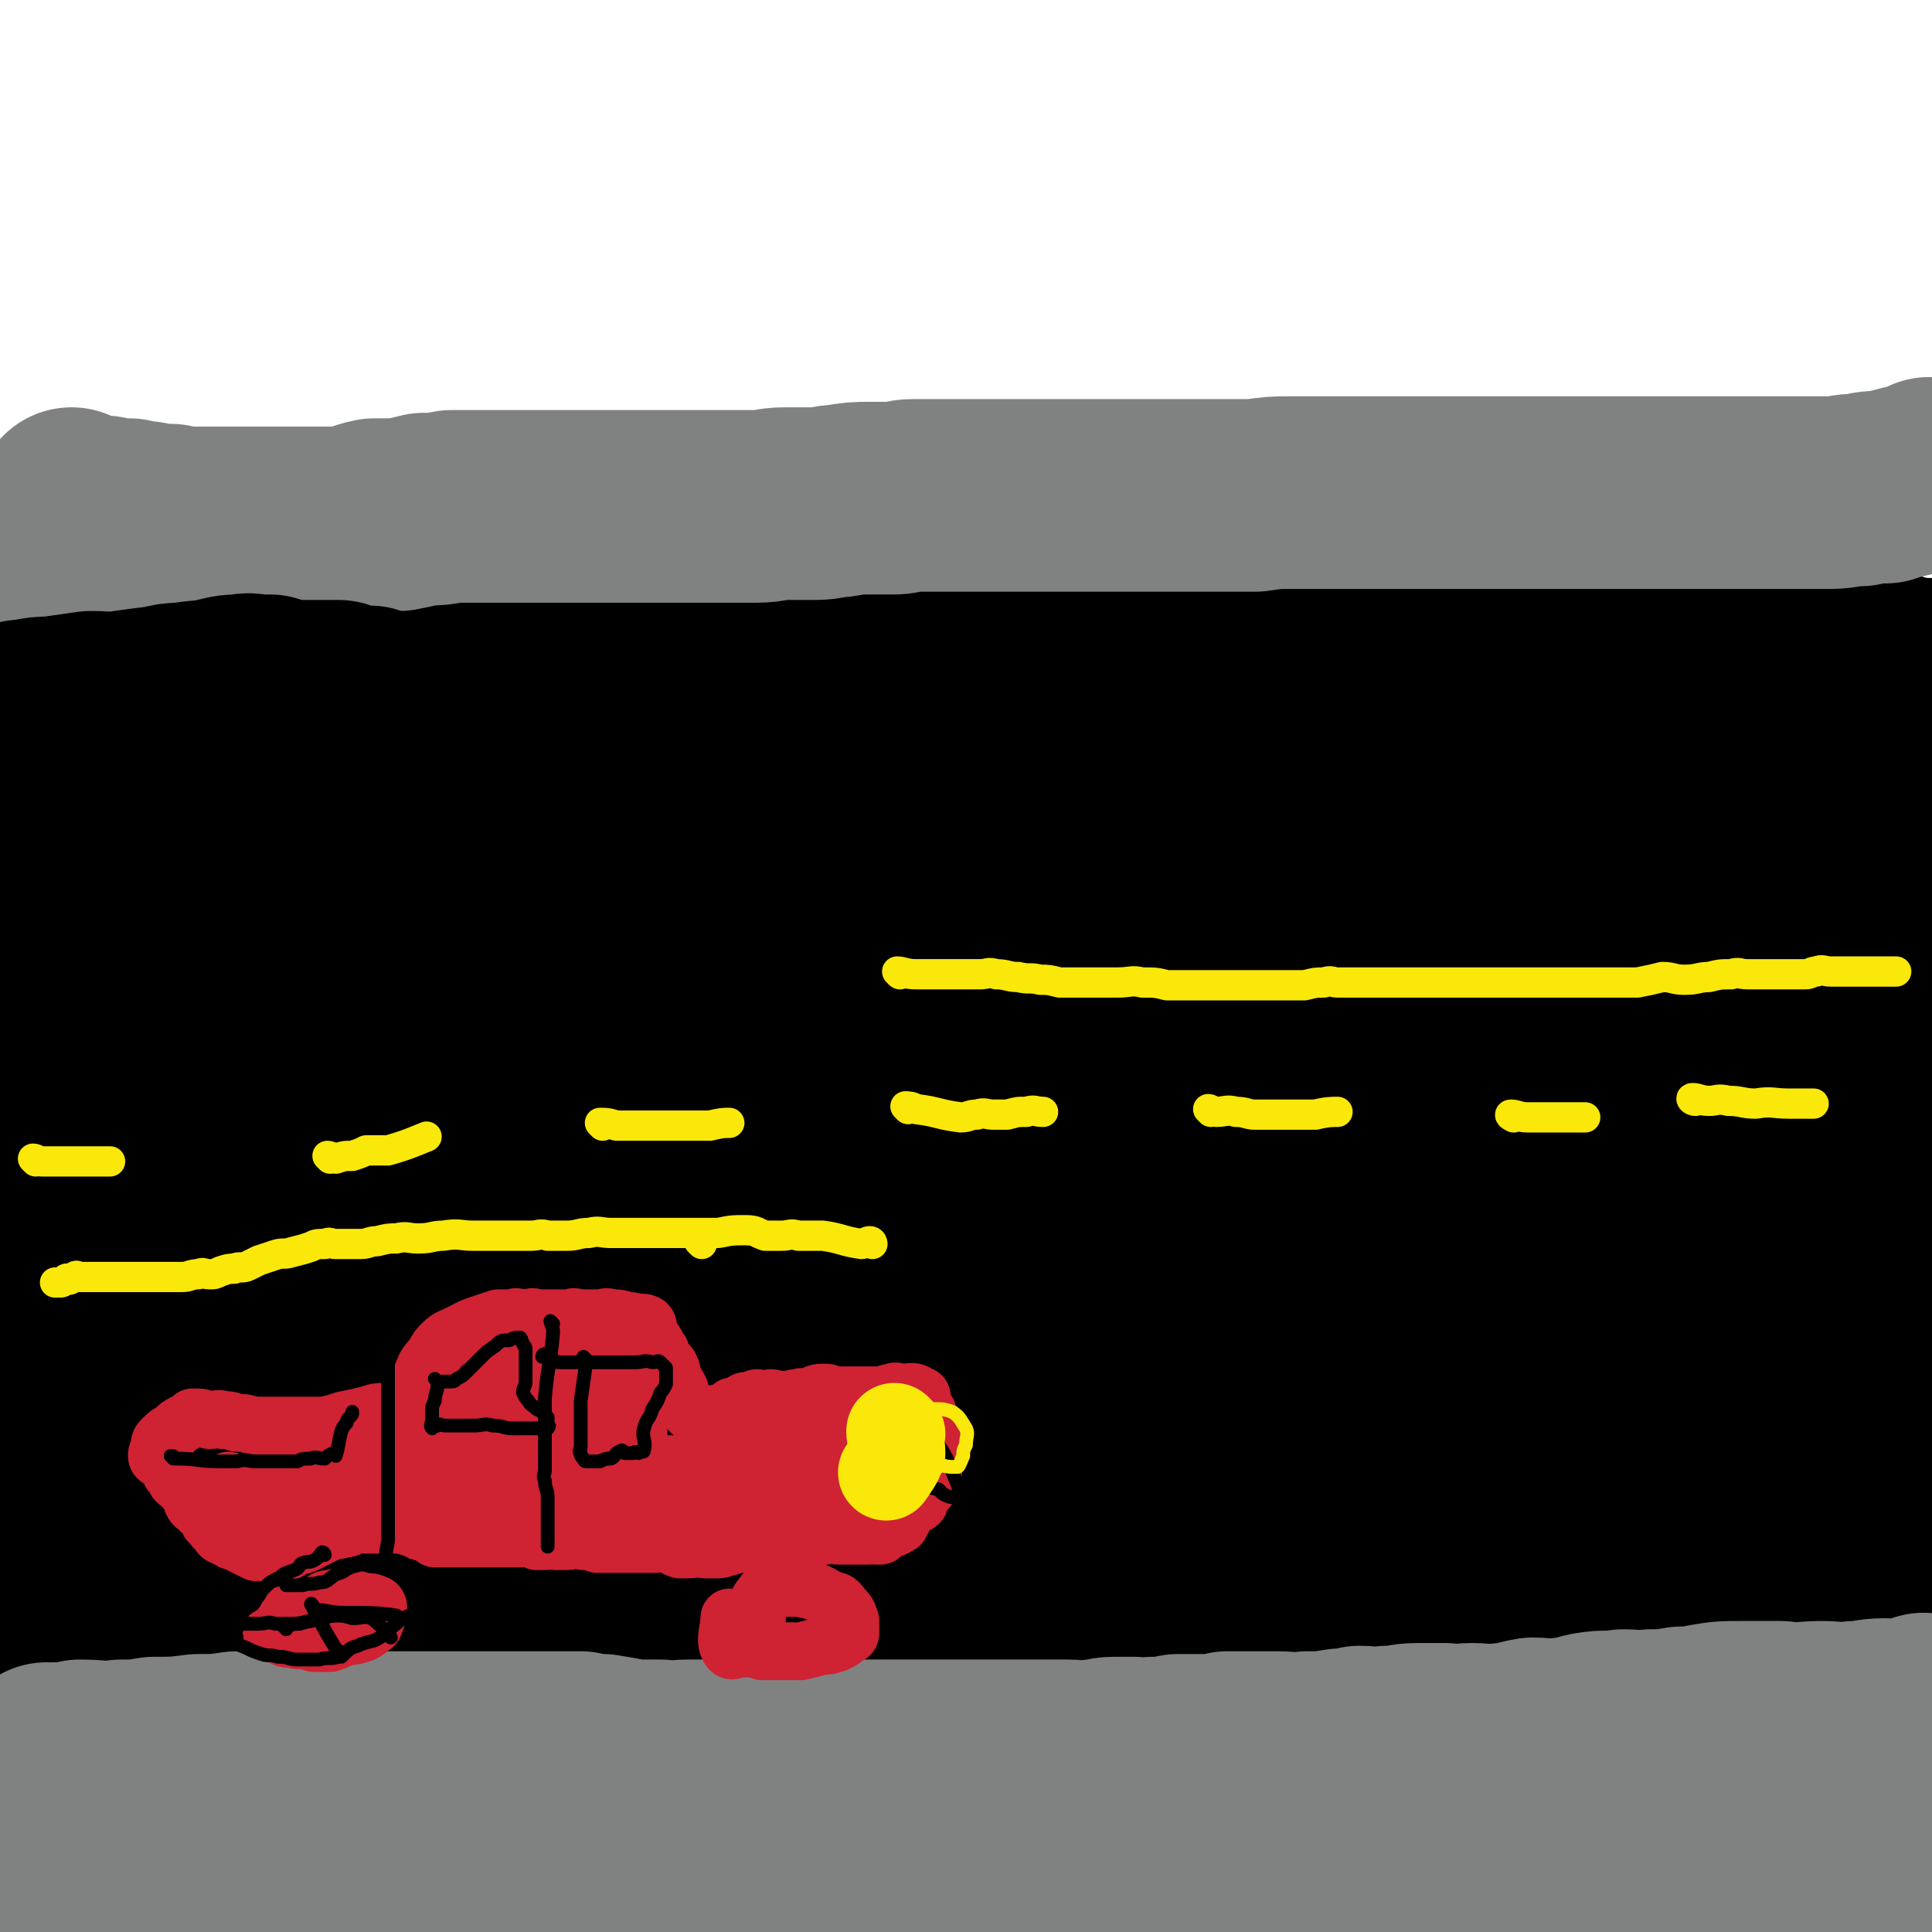 <svg viewBox='0 0 702 702' version='1.1' xmlns='http://www.w3.org/2000/svg' xmlns:xlink='http://www.w3.org/1999/xlink'><g fill='none' stroke='#000000' stroke-width='70' stroke-linecap='round' stroke-linejoin='round'><path d='M16,409c0,0 -1,-1 -1,-1 2,0 3,1 5,1 5,0 5,0 9,0 6,0 6,-1 11,0 5,0 5,0 9,1 5,0 5,0 9,1 6,0 6,0 11,1 5,0 5,0 9,1 6,1 6,1 12,1 4,0 4,0 9,0 6,0 6,0 12,1 7,0 7,-1 13,0 5,0 5,1 10,1 6,0 6,0 12,0 8,-1 8,-1 15,0 7,0 7,0 13,1 7,0 7,-1 15,0 7,0 7,0 15,1 5,0 5,-1 11,0 7,0 7,0 15,1 8,1 8,1 15,1 5,0 5,-1 10,0 7,0 7,1 15,2 8,1 8,0 16,1 7,0 7,0 13,1 9,1 9,1 17,2 8,1 8,1 15,1 8,1 8,1 17,1 8,0 8,0 16,1 8,0 8,0 16,0 9,0 9,0 19,0 7,-1 7,-1 15,-1 9,-1 9,-1 19,-1 9,-1 9,-2 19,-3 10,-1 10,-1 21,-2 9,-1 9,-2 18,-3 11,-1 11,-1 23,-2 9,-1 9,-1 19,-2 12,-2 12,-3 24,-5 10,-1 10,-2 21,-3 12,-1 12,0 25,-1 10,-1 9,-3 19,-4 12,-1 12,-1 23,-2 10,0 10,0 20,0 9,-1 9,-1 18,-2 7,0 7,-1 14,-1 1,0 1,1 2,1 1,0 1,0 2,0 '/><path d='M53,444c0,0 0,-1 -1,-1 -1,1 -2,1 -3,3 0,0 0,1 0,1 0,1 -1,1 -1,2 0,0 0,-1 0,0 2,2 1,4 4,6 3,3 4,3 9,5 8,2 9,2 18,3 9,2 9,2 19,2 13,1 13,0 25,1 13,0 13,0 25,0 13,0 13,0 26,0 16,0 16,0 32,0 19,0 19,0 37,0 18,0 18,-1 36,0 17,0 17,0 34,1 19,1 19,0 39,2 17,1 17,1 35,3 17,2 16,3 33,4 16,2 16,1 32,2 16,1 16,3 32,3 16,1 16,0 32,0 13,-1 13,0 25,0 13,-1 13,-1 26,-2 12,-1 12,0 23,-1 10,-1 10,-2 20,-3 10,-1 10,-1 19,-2 10,-1 10,-1 20,-2 5,0 5,1 10,1 6,-1 6,-2 11,-3 4,0 4,-1 8,-1 2,0 2,0 4,1 0,0 0,0 1,0 0,0 0,0 1,0 0,0 0,0 1,0 1,-1 0,-1 1,-1 2,-1 2,-1 4,-1 2,-1 2,0 4,-1 1,-1 1,-2 2,-3 1,0 3,1 2,1 -8,0 -10,0 -20,0 -15,0 -15,0 -31,0 -21,0 -21,-1 -41,0 -24,0 -24,1 -48,1 -26,1 -26,0 -52,1 -25,1 -25,1 -50,3 -28,2 -28,2 -55,4 -25,1 -25,0 -50,2 -26,2 -26,2 -53,4 -26,2 -26,4 -52,6 -27,2 -27,1 -54,3 -21,1 -21,1 -41,3 -20,2 -20,3 -39,5 -13,1 -13,1 -27,1 -12,1 -12,0 -24,1 -7,0 -7,0 -15,1 -4,0 -4,0 -7,1 -4,0 -4,0 -8,0 -3,0 -3,0 -5,0 -2,0 -2,0 -4,0 0,0 0,0 -1,0 0,0 -1,0 -1,0 9,0 10,0 20,0 12,0 12,0 24,0 16,-1 16,-1 32,-2 18,-1 18,-1 36,-1 18,0 18,0 36,1 24,0 24,0 47,0 24,0 24,-1 48,0 27,0 27,0 54,1 29,1 29,1 58,2 31,1 31,0 61,1 29,1 29,2 58,3 26,1 26,1 51,2 23,1 23,1 46,2 24,1 24,1 48,2 16,1 16,0 32,1 9,0 9,0 18,1 5,0 5,0 9,0 3,0 3,0 5,0 1,0 1,-1 2,0 1,0 1,0 1,1 0,0 0,0 0,0 -9,2 -9,3 -17,4 -18,4 -18,4 -35,6 -22,3 -23,1 -45,3 -27,3 -27,3 -54,6 -28,3 -29,2 -57,5 -29,3 -29,4 -59,6 -36,4 -36,3 -71,6 -37,3 -37,3 -74,5 -38,3 -38,2 -75,4 -34,3 -34,4 -69,6 -28,2 -28,1 -56,2 -21,1 -21,2 -42,3 -12,0 -12,0 -24,0 -5,0 -8,0 -11,0 -1,-1 2,-1 4,-2 6,-2 6,-3 13,-5 16,-5 16,-4 33,-7 22,-4 22,-5 45,-7 25,-2 25,-2 49,-2 26,0 26,0 52,1 24,1 24,1 49,2 31,2 31,1 61,4 32,2 32,3 63,6 33,3 33,2 65,5 33,3 33,5 66,6 27,1 27,-1 55,-1 23,-1 23,-1 47,-1 18,0 18,2 36,1 7,-1 7,-3 14,-4 6,-1 6,0 11,-1 2,0 3,0 4,0 0,0 0,0 -1,0 -11,0 -11,-1 -22,0 -19,0 -19,0 -38,1 -24,0 -24,-1 -49,0 -27,0 -27,1 -55,1 -32,0 -32,-1 -65,0 -34,0 -34,2 -69,4 -35,1 -35,0 -70,2 -38,2 -38,2 -76,5 -33,2 -33,3 -67,6 -29,2 -29,1 -59,3 -23,2 -23,2 -46,4 -15,1 -15,1 -29,2 -7,0 -8,1 -15,0 -4,-1 -4,-3 -7,-4 -1,0 0,1 0,1 0,-1 -1,-2 0,-2 8,-5 8,-6 17,-10 15,-7 16,-7 32,-11 21,-5 21,-4 43,-7 29,-5 29,-5 59,-8 31,-4 31,-4 61,-7 36,-3 36,-3 71,-6 37,-2 37,-2 74,-4 38,-2 38,-3 76,-4 33,-2 33,-1 66,-2 31,-1 31,-2 62,-3 22,-1 22,0 45,-1 15,0 15,0 31,0 5,-1 5,-1 10,-1 2,-1 2,0 4,0 0,0 -1,0 -1,0 -14,-3 -14,-4 -28,-7 -26,-4 -27,-3 -53,-6 -29,-2 -29,-2 -59,-4 -37,-3 -37,-4 -74,-7 -42,-3 -42,-2 -85,-5 -41,-2 -41,-3 -81,-5 -45,-2 -45,-2 -90,-2 -42,-1 -42,0 -84,1 -37,0 -37,-1 -75,0 -30,0 -42,1 -61,1 '/><path d='M3,389c0,0 -1,-1 -1,-1 2,0 3,1 5,1 3,-1 3,-1 6,-2 6,-1 6,-1 12,-2 8,-1 8,0 15,-1 10,-1 10,-1 19,-2 10,-1 10,0 20,-1 11,0 11,0 22,-1 11,-1 11,-2 22,-3 11,-1 11,0 21,0 11,-1 11,-1 21,-2 11,0 11,0 21,0 10,-1 10,0 21,0 10,0 10,0 20,0 9,0 9,0 19,0 8,0 8,-1 17,0 10,0 10,1 20,1 6,1 7,0 13,1 9,0 9,1 18,2 7,1 7,0 15,1 8,0 8,0 15,1 9,0 9,1 18,2 8,0 8,-1 15,0 10,0 10,1 19,1 7,0 7,0 14,0 8,0 8,0 16,0 10,-1 10,-1 20,-1 5,-1 5,0 10,0 11,-1 11,0 22,-1 7,-1 7,-2 14,-2 8,-1 8,0 16,-1 8,0 8,-1 16,-1 7,-1 7,0 14,0 8,0 8,-1 16,-1 7,0 7,0 15,0 8,0 8,0 15,0 7,0 7,0 15,0 6,0 6,-1 12,0 7,0 7,1 13,1 7,1 7,0 14,1 5,0 5,0 10,1 6,0 6,-1 12,0 6,0 6,0 13,1 4,0 4,1 9,2 3,0 4,-1 7,0 3,0 3,1 6,2 3,0 5,0 7,1 '/><path d='M44,443c0,0 0,-1 -1,-1 -1,0 -1,0 -3,1 0,0 0,0 -1,0 0,0 0,0 -1,0 0,0 0,0 -1,0 0,0 0,-1 0,0 -1,1 0,1 -1,2 -2,4 -3,4 -5,8 -2,6 -1,6 -1,12 -1,9 -1,9 -2,17 -1,9 0,9 -1,18 -1,9 -2,9 -3,18 0,7 1,7 1,14 0,7 0,7 0,15 0,6 0,6 0,11 0,4 1,4 1,9 0,1 0,1 0,3 0,1 0,2 0,3 '/><path d='M15,438c0,0 -1,-1 -1,-1 0,6 1,8 1,15 0,9 0,9 0,18 0,10 0,10 0,21 0,11 0,11 0,23 0,6 -1,6 -1,12 0,2 0,3 0,4 '/><path d='M30,266c0,0 -1,-1 -1,-1 2,0 3,0 5,1 8,2 8,2 16,4 10,2 10,2 21,3 11,1 11,1 22,1 13,1 13,0 25,1 12,0 12,0 23,1 13,0 13,0 27,0 13,0 13,0 25,0 14,0 14,0 28,0 14,-1 14,-1 29,-1 15,-1 15,0 30,-1 14,-1 14,-2 27,-3 13,-1 13,0 25,0 13,-1 13,-2 25,-3 12,0 12,0 24,0 14,0 14,0 28,0 14,0 14,0 29,0 14,0 14,0 29,0 15,0 15,0 31,0 15,0 15,-1 30,0 15,0 15,1 30,2 13,1 13,1 26,2 13,1 13,1 25,2 12,0 12,1 23,1 9,1 9,1 19,1 6,0 6,0 12,0 5,0 5,0 10,0 4,0 4,0 8,0 3,0 3,0 6,0 0,0 -1,0 -1,0 '/><path d='M8,307c0,0 -1,-1 -1,-1 1,0 2,1 3,2 4,0 4,0 8,0 9,0 9,0 18,0 15,0 15,0 29,0 19,0 19,0 38,0 23,-1 23,0 46,-1 24,-1 24,-2 48,-3 24,-1 24,0 49,-1 23,0 23,-1 46,-1 24,0 24,1 48,1 19,0 19,-1 38,-1 19,-1 19,0 38,0 20,0 20,0 39,0 19,0 19,0 38,0 18,0 18,0 36,0 17,1 17,1 35,2 17,1 17,1 33,3 17,2 17,3 34,5 15,2 16,1 31,2 12,0 12,0 24,2 12,1 12,1 23,3 '/><path d='M33,354c0,0 -1,-1 -1,-1 2,0 3,0 6,1 8,0 8,1 15,1 15,1 15,1 29,2 16,0 16,0 32,1 19,0 19,0 39,0 20,0 20,0 40,0 23,-1 23,0 46,-1 23,-1 23,-1 46,-3 24,-2 24,-3 49,-5 21,-2 21,-1 42,-3 22,-2 22,-2 44,-4 22,-2 22,-3 43,-4 23,-1 23,-1 45,-1 24,-1 24,-2 48,0 32,2 31,3 62,7 62,7 88,10 123,15 '/><path d='M66,356c0,0 -1,-1 -1,-1 16,-1 17,0 33,0 17,-1 17,-2 33,-2 19,0 19,1 38,1 20,0 20,0 41,0 23,0 23,0 47,0 27,-1 27,-1 54,-2 26,-2 26,-1 52,-3 28,-1 28,-2 56,-4 28,-3 28,-3 56,-6 26,-3 26,-3 53,-6 27,-3 27,-3 55,-5 27,-2 27,-1 55,-3 19,-1 19,0 38,-2 17,-1 17,-2 33,-3 '/><path d='M33,261c0,0 -1,-1 -1,-1 3,0 4,1 8,1 5,0 5,0 11,0 7,-1 7,-1 15,-2 7,0 7,0 15,0 9,-1 9,-1 19,-3 9,-1 9,-1 18,-2 8,-1 8,0 16,-1 8,-1 8,-2 16,-3 7,0 7,1 14,1 7,0 7,-1 13,-1 8,-1 8,-1 16,-1 9,-1 9,-1 17,-1 8,-1 8,-1 17,-2 7,-1 7,0 15,-1 9,-1 9,-3 17,-4 9,-1 9,0 18,-1 7,0 7,0 15,0 8,0 8,0 16,0 7,0 7,0 15,0 7,0 7,0 14,0 7,0 7,0 15,0 7,0 7,0 15,0 8,0 8,0 16,0 8,0 8,0 17,0 9,0 9,0 18,0 8,0 8,-1 15,-1 9,-1 9,0 17,0 8,-1 8,-1 16,-2 9,0 9,0 18,0 6,-1 6,-1 13,-2 9,0 9,1 19,1 8,0 8,0 15,0 10,0 10,0 19,0 9,0 9,0 18,0 9,0 9,0 18,0 9,0 9,0 18,0 6,0 6,-1 12,0 7,0 7,0 14,1 8,1 8,2 15,2 5,0 5,-1 10,0 7,0 7,1 14,2 7,1 7,0 14,1 4,0 4,1 9,2 4,1 7,1 10,1 '/><path d='M642,259c-1,0 -1,-1 -1,-1 -14,2 -14,2 -27,5 -12,2 -12,3 -24,5 -15,2 -15,2 -30,4 -15,2 -15,2 -31,5 -17,2 -17,3 -35,5 -18,2 -18,2 -37,4 -18,1 -18,2 -36,3 -16,1 -16,0 -32,0 -16,0 -16,0 -33,0 -15,0 -15,0 -30,0 -13,0 -13,0 -26,0 -14,0 -14,-1 -28,0 -13,0 -13,0 -26,1 -14,0 -14,0 -28,1 -12,1 -12,1 -24,2 -14,2 -13,2 -27,4 -13,1 -13,0 -26,3 -13,2 -13,3 -27,5 -11,2 -11,2 -22,4 -12,3 -13,3 -24,6 -14,4 -13,5 -26,9 -11,4 -11,3 -21,7 -19,8 -26,11 -38,16 '/></g>
<g fill='none' stroke='#FAE80B' stroke-width='11' stroke-linecap='round' stroke-linejoin='round'><path d='M13,422c0,0 -1,-1 -1,-1 1,0 2,1 3,1 4,0 4,0 7,0 5,0 5,0 9,0 3,0 3,0 5,0 2,0 3,0 4,0 '/><path d='M120,421c0,0 -1,-1 -1,-1 1,0 2,1 3,1 3,-1 3,-1 6,-1 3,-1 3,-1 5,-2 4,0 4,0 8,0 7,-2 9,-3 14,-5 '/><path d='M219,409c0,0 -1,-1 -1,-1 2,0 3,0 6,1 2,0 2,0 3,0 3,0 3,0 5,0 2,0 2,0 5,0 2,0 2,0 4,0 3,0 3,0 6,0 2,0 2,0 3,0 3,0 3,0 6,0 1,0 1,0 2,0 4,-1 5,-1 7,-1 '/><path d='M330,403c0,0 -1,-1 -1,-1 1,0 2,0 4,1 8,1 8,2 16,3 3,0 3,-1 6,-1 3,-1 3,0 6,0 3,0 3,0 5,0 4,-1 3,-1 7,-1 3,-1 3,0 6,0 '/><path d='M440,404c0,0 -1,-1 -1,-1 1,0 1,1 3,1 3,0 4,-1 7,0 4,0 4,1 7,1 3,0 3,0 6,0 2,0 2,0 5,0 3,0 3,0 6,0 3,0 3,0 5,0 4,-1 6,-1 8,-1 '/><path d='M550,406c0,0 -2,-1 -1,-1 2,0 3,1 6,1 3,0 3,0 6,0 2,0 2,0 5,0 2,0 2,0 4,0 3,0 4,0 6,0 '/><path d='M616,400c-1,0 -2,-1 -1,-1 2,0 3,1 6,1 3,0 3,-1 7,0 5,0 5,1 10,1 0,0 0,0 0,0 6,-1 6,0 12,0 4,0 4,0 8,0 1,0 1,0 1,0 '/><path d='M327,354c0,0 -1,-1 -1,-1 2,0 3,1 7,1 2,0 2,0 4,0 4,0 4,0 7,0 2,0 2,0 4,0 4,0 4,0 8,0 3,0 3,-1 6,0 4,0 4,1 8,1 4,1 4,0 8,1 3,0 3,0 7,1 4,0 4,0 7,0 4,0 4,0 7,0 4,0 4,0 7,0 5,0 5,-1 9,0 5,0 5,0 9,1 4,0 4,0 7,0 3,0 3,0 6,0 4,0 4,0 8,0 3,0 3,0 7,0 3,0 3,0 7,0 4,0 4,0 8,0 4,0 4,0 7,0 4,-1 4,-1 7,-1 3,-1 3,0 5,0 3,0 3,0 7,0 3,0 3,0 6,0 3,0 3,0 6,0 3,0 3,0 6,0 3,0 3,0 6,0 3,0 3,0 7,0 3,0 3,0 6,0 4,0 4,0 8,0 4,0 4,0 8,0 4,0 4,0 8,0 4,0 4,0 8,0 5,0 5,0 9,0 4,0 4,0 8,0 4,0 4,0 8,0 4,0 4,0 8,0 5,-1 5,-1 9,-2 4,0 4,1 8,1 5,0 5,-1 9,-1 4,-1 4,-1 8,-1 3,-1 3,0 6,0 4,0 4,0 8,0 2,0 2,0 3,0 3,0 3,0 6,0 2,0 2,0 4,0 2,0 2,-1 4,-1 2,-1 3,0 5,0 3,0 3,0 7,0 2,0 2,0 4,0 2,0 2,0 5,0 2,0 2,0 4,0 1,0 1,0 1,0 1,0 1,0 2,0 1,0 1,0 1,0 '/><path d='M255,452c0,0 -1,-1 -1,-1 '/><path d='M317,452c0,0 0,-1 -1,-1 -1,0 -2,1 -3,1 -7,-1 -7,-2 -14,-3 -4,0 -4,0 -9,0 -3,-1 -3,0 -6,0 -3,0 -3,0 -6,0 -3,-1 -3,-2 -7,-2 -5,0 -5,0 -10,1 -3,0 -3,0 -6,0 -3,0 -3,0 -7,0 -3,0 -3,0 -6,0 -4,0 -4,0 -7,0 -3,0 -3,0 -7,0 -3,0 -3,0 -6,0 -4,0 -4,-1 -8,0 -4,0 -4,1 -8,1 -4,0 -4,0 -7,0 -3,-1 -3,0 -6,0 -4,0 -4,0 -8,0 -6,0 -6,0 -13,0 -5,0 -5,-1 -11,0 -4,0 -4,1 -9,1 -4,0 -4,-1 -8,0 -3,0 -3,0 -7,1 -3,0 -3,1 -6,1 -3,0 -3,0 -5,0 -2,0 -2,0 -4,0 -2,0 -2,-1 -4,0 -3,0 -3,0 -5,1 -3,1 -3,1 -7,2 -3,1 -3,0 -6,1 -3,1 -3,1 -6,2 -2,1 -2,1 -4,2 -2,1 -3,0 -5,1 -2,0 -2,0 -5,1 -2,1 -2,1 -4,1 -2,0 -2,-1 -4,0 -3,0 -3,1 -6,1 -3,0 -3,0 -5,0 -2,0 -3,0 -4,0 0,0 2,0 1,0 0,0 -1,0 -2,0 -3,0 -3,0 -5,0 -2,0 -2,0 -3,0 0,0 0,0 -1,0 -1,0 -1,0 -3,0 -1,0 -1,0 -3,0 -2,0 -2,0 -4,0 -2,0 -2,0 -4,0 -1,0 -1,0 -1,0 -2,0 -2,0 -3,0 -1,0 -1,-1 -2,0 -1,0 -1,1 -2,1 0,0 -1,-1 -1,0 -1,0 -1,1 -2,1 -1,0 -1,0 -2,0 0,0 0,0 0,0 '/></g>
<g fill='none' stroke='#808282' stroke-width='11' stroke-linecap='round' stroke-linejoin='round'><path d='M30,613c0,0 -1,-1 -1,-1 1,0 1,0 2,0 5,1 5,0 10,0 5,0 5,0 10,0 7,0 7,0 14,0 6,0 6,0 13,0 7,1 7,2 14,3 7,1 7,0 14,0 9,2 9,2 18,4 7,1 7,2 14,3 7,1 7,1 15,2 8,1 7,1 15,2 7,1 7,1 13,2 6,0 6,-1 13,-1 5,1 5,1 11,2 5,0 5,1 10,1 6,0 6,0 12,-1 5,0 5,0 11,0 5,0 5,0 11,0 5,0 5,0 11,0 4,0 4,0 8,0 6,0 6,0 11,0 4,0 4,0 9,0 3,0 3,0 6,0 4,0 4,0 9,0 3,0 3,0 7,0 4,1 4,1 8,2 3,0 3,0 6,-1 3,0 3,0 7,0 2,0 2,0 3,0 4,0 4,0 7,0 2,0 2,0 3,0 1,0 1,0 2,0 '/></g>
<g fill='none' stroke='#808282' stroke-width='70' stroke-linecap='round' stroke-linejoin='round'><path d='M18,640c0,0 -1,-1 -1,-1 1,0 2,1 3,0 5,0 5,0 9,-1 8,0 8,1 15,0 6,0 6,0 12,-1 8,0 8,0 16,-1 7,0 7,0 14,-1 7,0 7,0 14,0 7,0 7,0 14,0 8,0 8,0 15,0 6,0 6,0 13,0 6,0 6,0 12,0 6,0 6,0 13,0 5,0 5,0 11,0 5,0 5,0 9,0 7,0 7,0 13,0 5,0 5,0 11,0 4,1 4,1 8,1 6,1 6,1 11,2 5,0 5,0 10,0 5,1 5,0 10,0 4,0 4,0 8,0 5,0 5,0 9,0 5,0 5,0 9,0 5,0 5,0 10,0 3,0 3,0 6,0 3,0 3,0 6,0 4,0 4,0 9,0 4,0 4,0 8,0 4,0 4,0 8,0 4,0 4,0 7,0 3,0 3,0 7,0 3,0 3,0 7,0 5,0 5,0 9,0 5,0 5,0 9,0 4,0 4,0 8,0 5,0 5,0 9,0 5,0 5,0 9,0 4,0 4,1 9,0 4,0 4,-1 8,-1 3,0 4,0 7,0 3,1 3,1 7,0 4,0 4,0 9,-1 5,0 5,0 10,0 4,0 4,0 8,-1 5,0 5,0 9,0 5,0 5,0 9,0 6,0 6,1 11,0 6,0 6,0 12,-1 4,0 4,0 7,-1 5,0 5,1 10,0 6,0 6,-1 11,-1 5,0 5,0 10,0 5,1 5,0 10,0 5,0 5,1 11,0 5,0 5,-1 11,-2 5,0 5,1 11,0 5,0 5,-1 10,-2 6,-1 6,0 12,-1 5,0 5,1 10,0 5,0 5,0 11,-1 4,0 4,0 9,-1 6,-1 6,-1 13,-1 7,0 7,0 14,0 8,1 8,0 15,0 6,0 6,1 12,0 5,0 5,-1 11,-1 2,0 2,1 5,0 5,0 6,-1 9,-2 '/><path d='M67,662c0,0 -1,-1 -1,-1 4,0 5,0 9,0 7,1 7,0 14,0 6,0 6,0 12,0 6,0 6,0 13,0 7,0 7,0 14,0 6,0 6,0 12,0 7,0 7,0 14,0 7,0 7,0 15,0 9,0 9,0 18,0 8,0 8,0 16,0 7,1 6,2 13,3 6,1 6,1 13,1 6,0 6,-1 12,-1 5,1 5,1 10,2 7,0 7,0 13,1 6,0 6,0 13,0 6,1 6,0 12,0 5,1 5,2 10,3 6,1 6,1 13,1 6,0 6,0 12,-1 7,0 7,0 13,0 9,1 9,2 17,2 7,0 7,0 14,-1 6,0 6,0 12,0 8,0 8,0 16,0 7,1 7,2 14,2 7,0 7,0 14,0 9,0 9,0 18,-1 7,0 7,0 14,0 9,0 9,0 18,0 8,0 8,1 16,0 9,0 9,0 18,-1 9,0 9,-1 18,-1 8,0 8,0 15,0 9,1 9,0 17,0 7,0 7,1 15,0 6,0 6,-1 12,-1 8,0 8,0 15,0 6,1 6,0 12,0 6,0 6,0 13,0 6,1 6,0 13,1 8,2 7,2 15,4 5,1 5,1 11,2 7,2 7,2 14,3 5,1 5,1 9,2 3,0 3,0 5,0 3,1 3,1 5,2 3,1 4,2 6,2 '/><path d='M681,684c-1,0 -1,-1 -1,-1 -3,0 -3,0 -6,0 -4,1 -4,0 -8,0 -5,0 -5,0 -10,0 -5,0 -5,0 -11,0 -7,1 -7,2 -15,2 -8,0 -8,-1 -16,-1 -11,1 -11,2 -22,3 -10,1 -10,0 -20,0 -10,1 -10,2 -21,3 -8,1 -8,0 -17,0 -10,1 -10,0 -20,0 -10,0 -10,0 -20,0 -11,1 -11,1 -22,2 -9,0 -9,0 -19,0 -11,1 -11,0 -23,1 -8,1 -8,2 -16,3 -6,1 -6,0 -13,1 -8,1 -8,1 -17,2 -7,1 -7,1 -13,1 -8,0 -8,0 -15,-1 -10,0 -10,0 -20,0 -8,0 -8,0 -16,0 -10,0 -10,1 -20,0 -8,0 -8,-1 -15,-2 -9,-1 -9,0 -18,-1 -10,0 -9,-1 -19,-2 -10,-1 -10,0 -21,-1 -9,0 -9,1 -18,0 -9,0 -9,-1 -19,-2 -8,-1 -8,-1 -16,-2 -6,-1 -6,0 -12,-2 -7,-1 -7,-2 -14,-3 -6,-1 -6,-1 -12,-2 -6,-1 -6,0 -13,-1 -6,-1 -6,-1 -12,-2 -5,-1 -5,-1 -10,-1 -5,0 -5,1 -10,0 -4,0 -4,0 -8,-1 -5,0 -5,0 -10,-1 -7,0 -7,0 -13,0 -6,0 -6,0 -12,0 -5,0 -5,0 -9,0 -6,0 -6,0 -12,0 -5,1 -5,1 -10,1 -6,1 -6,1 -12,3 -9,3 -13,4 -18,6 '/><path d='M15,674c0,0 -1,-1 -1,-1 5,1 6,2 12,3 7,2 7,2 14,3 7,1 7,2 14,2 11,1 11,0 22,0 11,1 11,1 21,1 15,1 15,0 29,0 13,0 13,1 26,0 14,0 14,-1 28,-1 15,0 15,0 30,0 18,1 18,0 37,0 19,0 19,0 38,0 18,0 18,0 36,0 6,0 8,0 12,0 '/><path d='M27,184c0,0 -1,-1 -1,-1 2,1 2,2 5,2 3,1 4,1 7,1 5,1 5,1 9,1 3,1 3,1 6,1 5,1 5,1 9,1 4,1 4,1 9,1 5,0 5,0 10,0 6,0 6,0 11,0 6,0 6,0 12,0 5,0 5,0 11,0 6,0 6,0 11,0 5,-1 5,-2 10,-3 4,0 5,0 9,0 5,-1 5,-1 9,-2 5,0 5,0 10,-1 5,0 5,0 10,0 3,0 3,0 6,0 5,0 5,0 9,0 5,0 5,0 10,0 5,0 5,0 10,0 4,0 4,0 8,0 4,0 4,0 9,0 4,0 4,0 7,0 5,0 5,0 10,0 4,0 4,0 8,0 6,0 6,0 13,0 5,0 5,0 11,0 5,0 5,-1 10,-1 6,0 6,0 11,0 5,0 5,-1 9,-1 6,-1 6,-1 11,-1 4,0 4,0 9,0 3,0 3,-1 7,-1 3,0 3,0 6,0 3,0 3,0 6,0 3,0 3,0 6,0 3,0 3,0 6,0 5,0 5,0 11,0 2,0 2,0 5,0 4,0 4,0 8,0 6,0 6,0 12,0 6,0 6,0 11,0 5,0 5,0 10,0 5,0 5,0 11,0 5,0 5,0 11,0 7,0 7,0 13,0 4,0 4,0 8,0 7,-1 7,-1 13,-1 5,0 5,0 11,0 6,0 6,0 12,0 5,0 5,0 10,0 6,0 6,0 13,0 5,0 5,0 11,0 4,0 4,0 8,0 5,0 5,0 9,0 6,0 6,0 12,0 4,0 4,0 8,0 5,0 5,0 10,0 6,0 6,0 11,0 6,0 6,0 12,0 6,0 6,0 12,0 5,0 5,0 10,0 7,0 7,0 14,0 7,0 7,0 13,0 5,0 5,0 9,0 5,0 5,0 11,0 5,0 5,-1 11,-1 4,-1 4,-1 9,-1 3,-1 3,-1 7,-2 5,-1 7,-2 9,-3 '/><path d='M42,219c0,0 0,-1 -1,-1 -2,0 -2,0 -5,1 -5,0 -5,0 -9,1 -6,1 -6,1 -11,2 -4,2 -6,2 -9,3 -1,0 2,0 2,0 '/></g>
<g fill='none' stroke='#000000' stroke-width='70' stroke-linecap='round' stroke-linejoin='round'><path d='M103,261c0,0 -1,0 -1,-1 0,-1 1,-1 1,-2 -1,-2 -2,-2 -4,-5 -1,-1 0,-1 -1,-2 -2,0 -2,0 -4,0 -3,0 -3,-1 -6,0 -4,0 -4,0 -8,1 -6,2 -6,3 -12,5 -2,0 -2,-2 -4,-1 -8,1 -8,1 -16,3 -6,2 -6,1 -12,3 -6,2 -6,2 -11,4 0,0 0,-1 0,-1 '/><path d='M135,256c0,0 0,-1 -1,-1 -1,0 -1,1 -3,1 -2,0 -2,0 -4,0 -2,-1 -2,-2 -4,-3 -3,0 -3,0 -6,0 -4,0 -4,0 -7,0 -5,0 -5,0 -9,0 -5,0 -5,0 -9,0 -6,0 -6,0 -12,0 -7,0 -7,0 -14,1 -3,0 -3,0 -7,1 -8,1 -8,1 -15,2 -8,1 -8,1 -16,2 -6,1 -6,1 -13,2 -4,1 -4,1 -8,1 -2,0 -2,0 -4,0 -1,0 -1,0 -2,0 -1,0 -2,0 -2,0 1,0 2,0 3,0 4,-1 4,-2 8,-2 5,-1 5,-1 9,-1 7,-1 7,-1 14,-2 8,0 8,1 16,1 9,0 9,0 17,0 10,0 10,0 20,1 9,0 9,0 18,1 9,1 9,1 18,2 7,1 7,1 14,1 10,1 10,1 19,2 8,1 8,1 15,2 7,1 7,1 13,1 6,0 6,0 13,0 5,0 5,0 10,0 5,-1 5,-1 9,-2 6,-1 6,-1 12,-2 6,-1 6,-1 12,-2 6,0 6,0 12,0 7,0 7,0 14,0 8,0 8,0 16,0 6,0 6,0 13,0 8,0 8,0 16,0 6,0 6,-1 12,0 8,0 8,1 15,2 3,0 3,0 6,0 '/></g>
<g fill='none' stroke='#CF2233' stroke-width='21' stroke-linecap='round' stroke-linejoin='round'><path d='M149,513c0,0 -1,0 -1,-1 2,-7 3,-7 6,-14 1,-3 2,-3 4,-6 1,-2 1,-2 3,-4 2,-2 3,-2 5,-3 2,-1 2,-1 4,-2 2,-1 2,-1 5,-2 3,-1 3,-1 6,-2 3,0 3,0 5,0 2,-1 2,0 4,0 3,0 3,-1 5,0 4,0 4,0 7,0 2,0 2,0 5,0 2,-1 2,0 5,0 3,0 3,0 5,0 3,0 3,-1 5,0 3,0 3,0 6,1 2,0 2,0 3,1 2,0 2,-1 4,0 1,1 0,1 1,3 0,1 0,2 1,3 0,0 1,0 1,1 1,1 1,2 2,3 0,2 0,2 1,3 1,1 1,1 2,2 1,1 0,1 1,2 0,2 0,2 1,4 1,1 1,1 2,3 0,2 0,2 1,3 1,2 1,1 2,3 1,1 0,1 1,2 0,0 1,-1 1,0 1,0 0,1 1,1 3,0 3,0 6,0 2,-1 2,0 3,0 1,-1 1,-1 2,-1 1,-1 1,-1 2,-2 1,0 1,0 3,-1 1,0 1,-1 2,-1 1,0 1,1 2,1 1,-1 1,-2 2,-2 2,0 2,1 4,1 1,0 1,-1 1,-1 2,0 2,1 3,1 1,0 1,0 2,0 1,-1 1,0 2,0 2,-1 1,-1 3,-1 2,-1 2,0 3,0 3,-1 3,-2 6,-2 2,0 2,0 3,1 3,0 3,0 6,0 2,0 2,0 3,0 2,0 2,0 4,0 2,0 2,0 5,0 1,0 1,0 2,0 1,-1 1,-1 2,-1 2,-1 2,0 3,0 1,0 1,0 1,0 3,0 4,-1 6,1 2,0 0,1 1,3 0,2 1,1 2,3 1,3 0,3 1,6 0,2 0,1 1,3 0,2 0,2 0,4 0,2 0,2 0,4 0,2 0,2 0,3 0,1 0,1 0,2 0,1 0,1 0,2 -1,1 -1,1 -1,2 -1,1 -1,1 -1,2 -2,2 -2,2 -3,3 0,1 0,2 0,2 -1,1 -2,1 -3,2 -1,1 -1,1 -2,2 -1,2 -1,2 -2,4 -1,0 -1,1 -2,1 -1,1 -2,0 -3,1 -1,0 -1,1 -2,2 -1,0 -1,0 -2,0 -1,-1 -1,0 -2,0 -1,0 -1,0 -3,0 -2,0 -2,0 -4,0 -2,0 -2,0 -4,0 -3,0 -3,-1 -5,0 -2,0 -2,0 -4,1 -2,0 -2,0 -4,0 -2,0 -2,0 -3,0 -2,0 -2,0 -4,0 -2,0 -2,-1 -4,0 -3,0 -3,0 -5,1 -3,0 -3,0 -5,1 -3,0 -3,0 -6,1 -2,0 -2,1 -4,1 -3,0 -3,0 -5,0 -3,-1 -3,0 -6,0 -2,0 -2,0 -3,0 -3,-1 -3,-2 -5,-3 -2,0 -2,0 -4,1 -2,0 -2,0 -3,0 -1,0 -1,0 -3,0 -2,0 -2,0 -4,0 -2,0 -2,0 -4,0 -2,0 -2,0 -4,0 -2,0 -2,0 -3,0 -2,-1 -2,-1 -3,-1 -1,-1 -1,0 -2,0 -1,-1 -1,-1 -3,-1 -1,0 -1,1 -3,1 -2,0 -2,0 -4,0 -2,-1 -2,0 -4,0 -2,0 -2,0 -3,0 -2,-1 -2,-1 -3,-1 -1,-1 -1,0 -2,0 -2,0 -2,0 -4,0 -1,0 -1,0 -3,0 -2,0 -2,0 -4,0 -1,0 -1,0 -3,0 -2,0 -2,0 -4,0 -2,0 -2,0 -4,0 -2,0 -2,0 -4,0 -1,0 -1,0 -3,0 -1,0 -1,0 -3,0 -1,-1 -1,-1 -3,-2 -1,0 -1,0 -3,-1 -1,0 -1,0 -2,0 -1,-1 -1,0 -3,0 -1,-1 -1,-1 -2,-1 -1,-1 -1,-2 -3,-2 -1,0 -1,0 -3,1 -1,0 -1,0 -3,0 -1,0 -1,0 -3,0 -1,0 -1,-1 -3,0 -1,0 -1,0 -3,1 -2,1 -2,0 -4,1 -2,0 -2,0 -4,1 -2,1 -2,1 -4,2 -2,1 -2,1 -4,2 -2,1 -2,0 -4,1 -1,1 -1,1 -3,2 -2,0 -2,0 -4,0 -1,-1 -1,0 -3,0 -2,0 -2,0 -4,0 -2,-1 -2,-1 -4,-2 -2,-1 -2,-1 -4,-2 -1,0 -1,0 -2,-1 -3,-1 -3,-1 -4,-3 -2,-1 -1,-2 -3,-3 -1,-2 -1,-3 -3,-4 -1,-2 -2,-1 -3,-3 -1,-2 0,-2 -2,-4 -1,-2 -2,-2 -4,-4 -1,-2 -1,-2 -2,-3 -1,-2 0,-2 -2,-3 0,-1 -1,-1 -2,-2 0,0 -1,0 -1,-1 0,-1 0,-1 1,-3 0,-2 0,-2 1,-3 2,-2 2,-2 4,-3 2,-2 2,-2 4,-3 2,-1 2,-1 3,-2 3,0 3,0 6,1 3,0 3,-1 5,0 3,0 2,0 5,1 3,0 3,0 6,1 3,0 3,0 6,0 3,0 3,0 5,0 2,0 2,0 3,0 3,0 3,0 6,0 3,0 3,0 6,0 4,-1 4,-1 7,-2 5,-1 5,-1 9,-2 3,-1 3,-1 5,-1 3,0 3,-1 5,0 2,0 2,0 4,2 2,3 2,5 4,7 '/><path d='M84,539c0,0 -1,-1 -1,-1 1,0 1,1 2,2 8,3 9,3 17,5 4,0 4,0 7,0 3,-1 3,0 6,0 1,0 1,0 2,0 2,0 2,-1 4,0 2,0 2,0 4,1 3,0 3,0 6,1 3,0 3,0 6,0 3,0 3,0 6,0 4,0 4,0 7,0 4,0 4,-1 7,0 4,0 4,0 7,1 3,1 3,1 6,2 4,1 4,1 7,1 3,0 3,0 6,0 2,-1 2,0 5,0 2,-1 2,-1 5,-1 1,-1 2,0 3,0 2,-1 2,-2 4,-3 0,0 1,0 1,0 1,-1 0,-1 1,-2 0,0 1,0 1,-1 0,-3 0,-4 -2,-7 -1,-3 -1,-3 -3,-4 -2,-3 -2,-3 -4,-4 -3,-2 -3,-1 -7,-1 -2,0 -2,0 -5,1 -4,0 -4,0 -7,1 -3,1 -3,2 -6,2 -5,1 -5,0 -9,1 -4,0 -4,0 -8,0 -3,0 -3,0 -7,0 -3,0 -4,-1 -7,0 -4,0 -4,0 -7,1 -5,1 -5,1 -9,2 -4,0 -4,1 -8,2 -3,0 -3,0 -6,1 -3,0 -3,1 -6,1 -2,0 -2,0 -4,0 -1,-1 -1,-1 -3,-1 -1,0 -1,0 -2,0 -1,-1 -1,0 -2,0 0,0 -1,0 -1,0 0,0 1,0 1,0 4,-2 4,-2 8,-3 3,-1 3,0 6,0 4,-1 4,-2 7,-3 4,-1 5,-1 9,-2 4,-1 4,-1 8,-2 5,-1 4,-2 9,-3 4,-2 5,-1 9,-2 5,-2 5,-2 10,-3 4,-2 4,-2 9,-4 4,-1 4,-1 8,-3 4,-1 4,-1 9,-2 3,-1 3,-2 6,-3 3,-1 3,-1 7,-2 3,-1 3,0 6,0 2,-1 2,0 5,0 1,0 1,0 2,0 1,0 2,-1 3,0 0,0 -1,1 0,2 0,2 0,2 1,4 0,2 0,2 0,5 -1,3 -1,3 -2,6 -1,2 0,2 -2,4 -2,2 -2,2 -4,4 -3,3 -3,3 -5,4 -3,1 -4,1 -7,1 -3,0 -3,0 -7,1 -3,0 -3,0 -7,1 -2,0 -2,0 -4,-1 -2,0 -2,-1 -3,-2 -1,-2 -2,-2 -3,-4 0,-3 1,-3 1,-6 0,-3 -1,-4 0,-6 1,-3 1,-4 3,-6 1,-3 1,-4 4,-6 3,-2 4,-1 8,-3 3,-1 3,-2 6,-2 4,-1 4,-1 8,-1 2,-1 2,-1 5,-1 2,-1 3,-1 5,0 3,1 3,1 5,4 2,3 2,4 3,7 2,5 2,5 2,9 1,5 1,5 1,9 0,3 0,3 0,6 -1,3 0,3 -2,6 -1,2 -1,2 -3,3 -2,1 -2,1 -4,2 -3,0 -4,0 -7,1 -2,0 -2,0 -5,0 -2,-1 -2,-1 -4,-3 -3,-2 -3,-2 -5,-4 -3,-3 -2,-3 -4,-6 -2,-3 -2,-3 -4,-6 -2,-3 -2,-3 -3,-6 0,-2 0,-2 0,-4 0,-2 -1,-2 0,-3 0,-2 0,-3 2,-4 2,-2 2,-2 5,-3 4,-2 4,-2 8,-3 4,-1 4,-1 8,-2 5,-1 5,-1 9,-2 4,0 4,0 7,1 3,0 3,-1 7,0 1,0 2,0 3,2 1,1 1,1 2,3 0,3 0,3 0,6 0,3 0,3 0,6 -1,4 -1,4 -3,7 -2,3 -2,2 -5,4 -4,2 -4,3 -7,4 -3,1 -4,1 -7,2 -4,0 -4,0 -8,0 -3,0 -4,0 -7,0 -3,-1 -4,-1 -7,-2 -3,-2 -3,-2 -6,-5 -2,-2 -2,-3 -3,-6 -2,-4 -2,-4 -3,-8 0,-3 0,-3 1,-6 0,-4 0,-4 1,-7 1,-2 2,-2 4,-4 2,-2 2,-2 5,-3 2,-1 3,0 5,-1 3,-2 3,-3 6,-4 3,-1 3,0 7,-1 3,0 3,0 7,0 3,0 3,-1 6,0 2,1 2,1 5,2 2,1 2,2 4,4 2,2 2,2 4,5 1,3 1,3 2,6 1,4 1,4 1,7 0,4 0,4 0,8 -1,3 0,4 -1,7 -1,3 -1,3 -4,5 -2,3 -3,3 -6,4 -4,3 -4,3 -8,4 -4,2 -4,1 -8,2 -4,0 -4,0 -8,0 -4,-1 -4,-1 -8,-2 -4,-2 -4,-1 -8,-3 -3,-3 -4,-3 -7,-7 -2,-3 -2,-3 -4,-7 -2,-4 -2,-3 -4,-7 0,-2 0,-2 0,-4 -1,-1 -3,-2 -2,-2 4,0 6,1 11,3 4,2 4,3 7,5 2,3 2,3 4,6 3,4 3,4 6,7 3,3 3,3 5,6 2,3 2,3 4,6 2,1 3,1 6,2 3,1 3,2 6,3 4,1 4,0 8,0 3,-1 3,0 7,0 3,0 3,0 7,0 4,0 4,0 7,0 5,0 5,0 9,0 5,0 5,0 9,0 3,0 3,0 7,0 4,-1 4,-1 8,-2 4,-1 4,-2 8,-2 3,0 3,0 7,1 4,0 4,0 8,0 2,0 2,0 5,0 3,0 3,0 5,0 3,0 3,0 7,0 2,0 2,0 5,0 2,0 2,0 4,0 1,0 1,0 2,0 0,0 1,0 1,0 -3,-1 -4,-1 -8,-2 -5,0 -5,0 -10,0 -5,-1 -6,0 -11,-1 -7,-2 -6,-2 -12,-4 -6,-2 -5,-2 -11,-3 -6,-1 -6,-1 -12,-1 -5,0 -5,0 -10,0 -5,-1 -5,-1 -10,-2 -3,-1 -3,-1 -7,-2 -2,0 -2,1 -4,1 -1,-1 -1,-1 -3,-1 -1,-1 -2,0 -2,0 3,0 4,0 8,0 5,0 5,0 9,0 5,0 5,0 9,0 5,0 5,0 11,0 4,0 4,0 9,0 5,0 5,0 10,0 4,0 4,0 9,0 4,-1 4,-2 9,-3 4,0 4,0 8,-1 3,0 3,-1 6,-2 2,0 2,0 3,1 1,0 2,-1 2,0 0,0 0,0 0,0 -4,2 -4,2 -8,3 -2,2 -2,2 -5,3 -3,0 -3,0 -5,0 -4,-1 -4,0 -7,0 -4,0 -4,-1 -8,0 -4,0 -4,0 -8,1 -5,1 -6,1 -11,2 -4,1 -4,2 -8,2 -4,1 -4,0 -8,0 -2,-1 -5,0 -4,0 4,-2 8,-2 15,-4 8,-3 8,-3 16,-5 8,-3 8,-4 17,-7 16,-5 22,-7 33,-10 '/><path d='M123,587c0,0 0,-1 -1,-1 0,0 0,0 0,1 -3,0 -3,0 -7,0 -1,0 -1,0 -2,0 -2,0 -2,0 -5,0 -3,0 -3,-1 -5,0 -2,0 -1,0 -3,1 -1,1 -1,0 -2,1 -1,0 -1,1 -1,1 3,2 3,3 6,5 2,1 2,0 5,1 3,0 3,0 6,1 3,0 3,0 6,0 3,-1 2,-1 5,-2 2,-1 2,0 5,-1 3,-1 3,-1 5,-3 1,0 1,-1 1,-1 1,-2 1,-2 1,-4 0,-1 1,-2 0,-3 -2,-1 -3,-1 -5,-1 -3,-1 -3,-1 -5,-1 -4,-1 -4,-1 -7,0 -2,0 -2,0 -3,2 -2,3 -3,5 -4,7 '/><path d='M266,589c0,0 -1,-2 -1,-1 0,4 -2,8 0,11 1,2 3,-1 6,0 3,0 3,0 6,1 4,0 4,0 7,0 3,0 4,0 7,0 4,-1 4,-1 8,-2 2,0 2,0 5,-1 2,-1 2,-1 3,-2 2,-1 2,-1 2,-2 0,-1 0,-1 0,-2 -1,-1 0,-1 0,-2 -1,-3 -1,-3 -3,-5 -2,-3 -2,-2 -5,-3 -3,-2 -3,-2 -6,-3 -4,-1 -4,-1 -8,-1 -3,0 -3,0 -6,1 -2,0 -3,0 -4,2 -2,2 -1,2 -2,4 0,4 0,5 0,7 '/></g>
<g fill='none' stroke='#000000' stroke-width='5' stroke-linecap='round' stroke-linejoin='round'><path d='M118,565c0,0 0,-1 -1,-1 -1,1 -1,2 -3,3 -2,1 -2,0 -4,1 -1,0 -1,1 -2,2 -2,1 -3,1 -5,2 -1,1 -1,1 -3,2 -2,1 -2,1 -4,3 -2,2 -1,2 -3,4 -1,3 -2,2 -4,4 -1,1 -1,2 -2,3 -1,2 -1,2 -1,4 -1,2 0,2 0,3 0,1 -1,1 0,2 1,1 2,1 4,2 2,1 2,1 5,2 3,1 3,0 6,1 4,0 4,1 7,1 4,0 4,0 8,0 3,-1 4,0 7,-1 4,-2 3,-3 7,-4 4,-2 5,-1 8,-3 4,-2 3,-3 6,-5 2,-2 2,-2 5,-3 1,-1 1,-1 3,-2 1,-1 1,-1 1,-1 1,-1 1,-1 1,-2 0,-2 0,-2 0,-4 0,-1 0,-2 0,-3 -1,-2 -1,-2 -3,-4 0,-1 -1,-1 -2,-1 -2,-2 -2,-2 -5,-3 -3,0 -3,0 -7,1 -4,0 -4,0 -8,1 -4,1 -3,2 -7,3 -3,2 -3,3 -6,3 -3,1 -3,0 -6,1 -3,0 -4,0 -6,0 '/><path d='M114,584c0,0 -1,-2 -1,-1 4,7 4,8 9,16 1,1 1,1 2,2 0,1 0,1 0,1 1,-1 2,-2 2,-2 '/><path d='M104,592c0,0 -1,-1 -1,-1 4,-1 5,-1 10,-2 4,-1 4,-1 8,-2 3,0 4,0 7,1 4,0 4,-1 7,0 4,3 5,5 7,7 '/><path d='M128,587c0,0 0,-1 -1,-1 -2,0 -2,0 -5,1 -3,0 -3,0 -6,1 -4,1 -4,1 -7,2 -5,0 -5,0 -9,0 -3,-1 -3,0 -6,0 -2,0 -2,0 -5,0 -3,0 -5,0 -7,0 '/><path d='M116,586c0,0 -1,-1 -1,-1 4,0 5,1 10,1 9,0 13,0 19,1 '/><path d='M213,494c0,0 -1,-1 -1,-1 0,0 1,1 1,2 -1,7 -1,7 -2,14 0,3 0,3 0,7 0,3 0,3 0,6 0,2 0,2 0,4 0,1 -1,1 0,2 0,1 0,1 1,2 0,0 0,1 1,1 2,0 3,0 5,0 2,-1 2,-1 4,-1 2,-1 1,-2 4,-3 0,0 0,0 1,1 1,0 1,0 2,0 0,0 0,0 1,0 1,-1 1,0 2,0 1,-1 2,0 2,-1 1,-4 -1,-4 0,-8 1,-4 2,-3 3,-7 2,-3 2,-3 3,-6 1,-1 1,-1 2,-3 0,-2 0,-2 0,-4 0,-1 0,-1 0,-2 -1,-1 -1,-1 -2,-2 -1,-1 -1,0 -3,0 -3,-1 -3,0 -6,0 -3,0 -3,0 -7,0 -4,0 -4,0 -9,0 -3,0 -3,0 -7,0 -2,0 -3,0 -5,0 -3,-1 -3,-2 -5,-3 0,0 -1,0 -1,1 '/><path d='M159,502c0,0 -1,-1 -1,-1 0,0 1,1 1,2 0,3 -1,3 -1,6 -1,2 -1,2 -1,3 0,2 0,2 0,4 0,1 -1,2 0,3 0,0 1,-1 2,-1 1,-1 1,0 3,0 1,0 1,0 3,0 3,0 3,0 7,0 4,0 4,-1 7,0 4,0 4,1 7,1 4,0 4,0 8,0 3,0 3,0 5,0 1,-1 0,-1 0,-2 0,-1 0,-1 0,-2 -2,-2 -2,-2 -4,-3 -2,-2 -2,-1 -3,-3 -1,-1 -1,-1 -2,-3 0,-2 1,-2 1,-4 0,-3 0,-3 0,-6 0,-3 0,-3 0,-6 0,-1 -1,-1 -1,-2 -1,-1 0,-1 -1,-2 -2,0 -2,0 -4,1 -3,0 -3,0 -5,2 -3,2 -3,2 -5,4 -3,3 -3,3 -5,5 -2,2 -2,2 -4,3 -1,1 -1,1 -3,1 -1,0 -1,0 -2,0 '/><path d='M201,481c0,0 -1,-1 -1,-1 0,1 1,2 1,4 -1,12 -2,12 -3,24 0,5 0,5 0,10 0,4 0,4 0,8 0,2 0,2 0,4 0,2 0,2 0,4 0,2 -1,2 0,4 0,3 1,3 1,6 0,3 0,3 0,6 0,3 0,3 0,5 0,2 0,2 0,4 0,1 0,1 0,2 0,0 0,0 0,1 '/><path d='M141,489c0,0 -1,-1 -1,-1 0,0 1,1 1,2 0,12 0,12 0,24 0,6 0,6 0,13 0,4 0,4 0,9 0,4 0,4 0,8 0,2 0,2 0,5 0,1 0,1 0,3 0,2 0,2 0,4 0,2 0,2 0,4 -1,5 -1,6 -1,9 '/><path d='M63,530c0,0 -1,-1 -1,-1 1,0 1,0 2,1 8,0 8,1 16,1 3,0 3,0 6,0 4,-1 4,0 7,0 5,0 5,0 9,0 3,0 3,0 6,0 2,-1 2,-1 5,-1 2,-1 2,0 5,0 1,-1 1,-1 3,-2 0,0 0,0 1,0 0,0 0,1 0,1 1,-3 1,-5 2,-9 1,-2 1,-2 2,-3 0,-1 0,-1 1,-2 1,-1 1,-1 1,-2 '/><path d='M332,509c0,0 0,-1 -1,-1 -1,0 -1,1 -2,2 -6,5 -6,4 -12,9 -1,2 -1,2 -2,4 0,2 0,2 0,3 -1,1 0,1 0,2 0,1 -1,2 0,3 0,2 1,2 3,3 3,2 3,2 6,3 2,1 2,1 5,2 2,1 2,2 5,2 3,0 3,-1 6,0 2,0 1,1 3,2 2,1 2,1 4,1 1,0 2,0 2,0 -1,-6 -2,-6 -4,-12 -2,-4 -2,-4 -4,-7 -2,-4 -3,-4 -4,-7 -1,-2 -1,-3 -2,-5 0,0 -1,0 -1,-1 -2,0 -2,0 -4,0 -2,-1 -2,-1 -4,-1 -3,-1 -3,0 -5,0 -2,0 -2,0 -3,0 -1,0 -2,-1 -3,0 0,0 0,0 1,1 0,3 0,4 0,6 '/></g>
<g fill='none' stroke='#FAE80B' stroke-width='5' stroke-linecap='round' stroke-linejoin='round'><path d='M327,521c0,0 -1,-1 -1,-1 3,5 3,7 7,12 1,1 1,1 3,1 3,0 3,0 5,0 2,-1 2,0 5,0 1,0 1,0 2,0 1,-1 1,-2 2,-4 0,-2 0,-2 1,-4 0,-3 1,-4 0,-6 -2,-3 -2,-4 -5,-6 -3,-1 -3,-1 -6,-1 -3,0 -4,0 -7,0 -3,-1 -3,-1 -6,0 -3,0 -4,0 -6,2 -1,1 -1,2 -1,4 0,3 0,3 0,5 -1,5 0,5 0,9 '/></g>
<g fill='none' stroke='#FAE80B' stroke-width='35' stroke-linecap='round' stroke-linejoin='round'><path d='M326,521c0,0 -1,-1 -1,-1 0,3 1,4 1,8 -1,3 -2,4 -4,7 '/></g>
</svg>